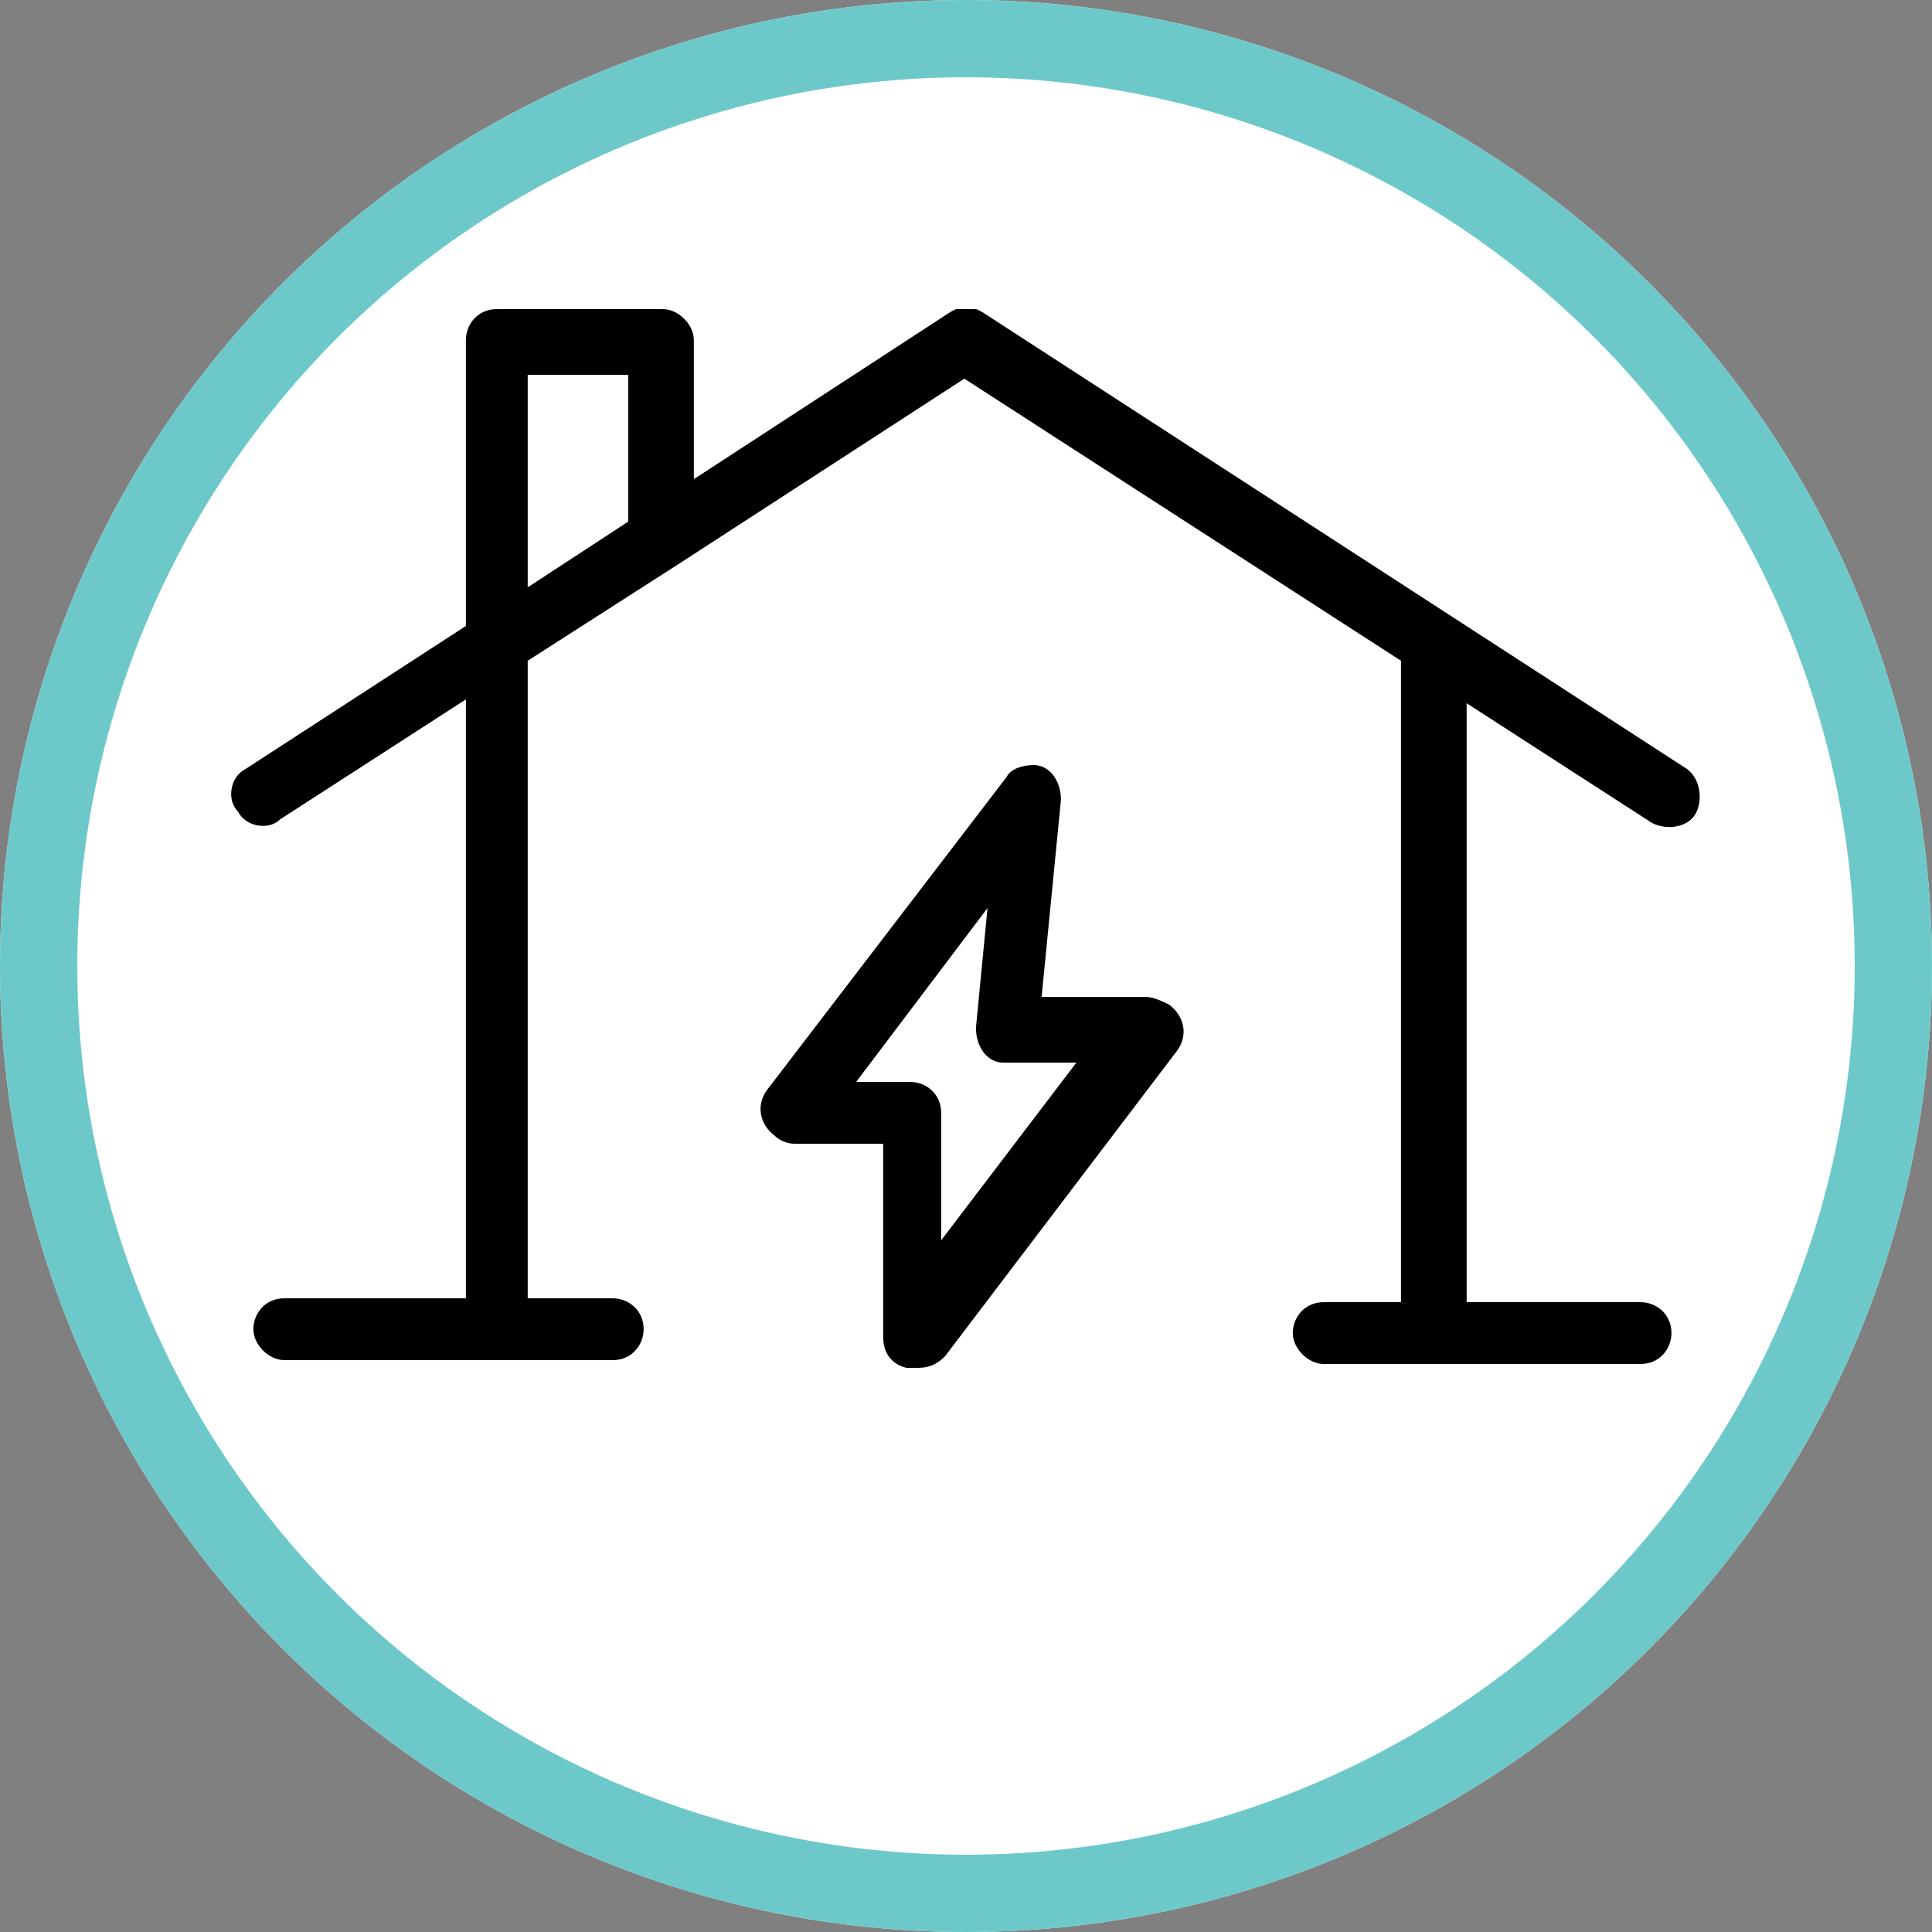 <?xml version="1.0" encoding="utf-8"?>
<!-- Generator: Adobe Illustrator 26.0.3, SVG Export Plug-In . SVG Version: 6.00 Build 0)  -->
<svg version="1.1" id="icon" xmlns="http://www.w3.org/2000/svg" xmlns:xlink="http://www.w3.org/1999/xlink" x="0px" y="0px"
	 viewBox="0 0 50 50" style="enable-background:new 0 0 50 50;" xml:space="preserve">
<rect x="0" y="0" width="50" height="50" fill="#808080" stroke="none"/>
<style type="text/css">
	.st0{fill:#FFFFFF;}
	.st1{fill:none;stroke:#6DC9C9;stroke-width:2;}
	.st2{clip-path:url(#SVGID_00000024719524903373566970000009346964933304818564_);}
</style>
<g id="Bkgd_00000031200162940350473660000009033928274444048780_">
	<circle class="st0" cx="25" cy="25" r="25"/>
	<circle class="st1" cx="25" cy="25" r="24"/>
</g>
<g id="Group_230" transform="translate(5.957 8)">
	<g>
		<defs>
			<rect id="SVGID_1_" x="0" width="38.1" height="27.4"/>
		</defs>
		<clipPath id="SVGID_00000051378754426356106700000010252834534450141865_">
			<use xlink:href="#SVGID_1_"  style="overflow:visible;"/>
		</clipPath>
		<g id="Group_229" style="clip-path:url(#SVGID_00000051378754426356106700000010252834534450141865_);">
			<path id="Path_359" d="M23.6,17.8H21l0.5-5.1c0-0.5-0.3-0.9-0.7-0.9c-0.3,0-0.6,0.1-0.7,0.3l-6.2,8.1c-0.3,0.4-0.2,0.9,0.2,1.2
				c0.1,0.1,0.3,0.2,0.5,0.2h2.3v5c0,0.4,0.2,0.7,0.6,0.8c0.1,0,0.2,0,0.3,0c0.3,0,0.5-0.1,0.7-0.3l6-7.9c0.3-0.4,0.2-0.9-0.2-1.2
				C23.9,17.8,23.8,17.8,23.6,17.8 M18.4,24.1v-3.3c0-0.5-0.4-0.8-0.8-0.8h-1.4l3.4-4.5l-0.3,3.1c0,0.5,0.3,0.9,0.7,0.9
				c0,0,0.1,0,0.1,0h1.8L18.4,24.1z"/>
			<path id="Path_360" d="M37.7,11.9L19.5,0.1c-0.3-0.2-0.6-0.2-0.9,0L12,4.4V0.8C12,0.4,11.6,0,11.2,0H6.9C6.4,0,6.1,0.4,6.1,0.8
				c0,0,0,0,0,0v7.4l-5.7,3.7c-0.4,0.2-0.5,0.8-0.2,1.1c0.2,0.4,0.8,0.5,1.1,0.2l4.8-3.1v15.5H1.4c-0.5,0-0.8,0.4-0.8,0.8
				s0.4,0.8,0.8,0.8c0,0,0,0,0,0h8.5c0.5,0,0.8-0.4,0.8-0.8c0-0.5-0.4-0.8-0.8-0.8c0,0,0,0,0,0H7.7V9.1l3.9-2.5l0,0L19,1.8l11.3,7.3
				v16.6h-2c-0.5,0-0.8,0.4-0.8,0.8s0.4,0.8,0.8,0.8c0,0,0,0,0,0h8.2c0.5,0,0.8-0.4,0.8-0.8c0-0.5-0.4-0.8-0.8-0.8c0,0,0,0,0,0H32
				V10.2l4.8,3.1c0.4,0.2,0.9,0.1,1.1-0.2S38.1,12.2,37.7,11.9 M10.3,1.7v3.8L7.7,7.2V1.7H10.3z"/>
		</g>
	</g>
</g>
</svg>
